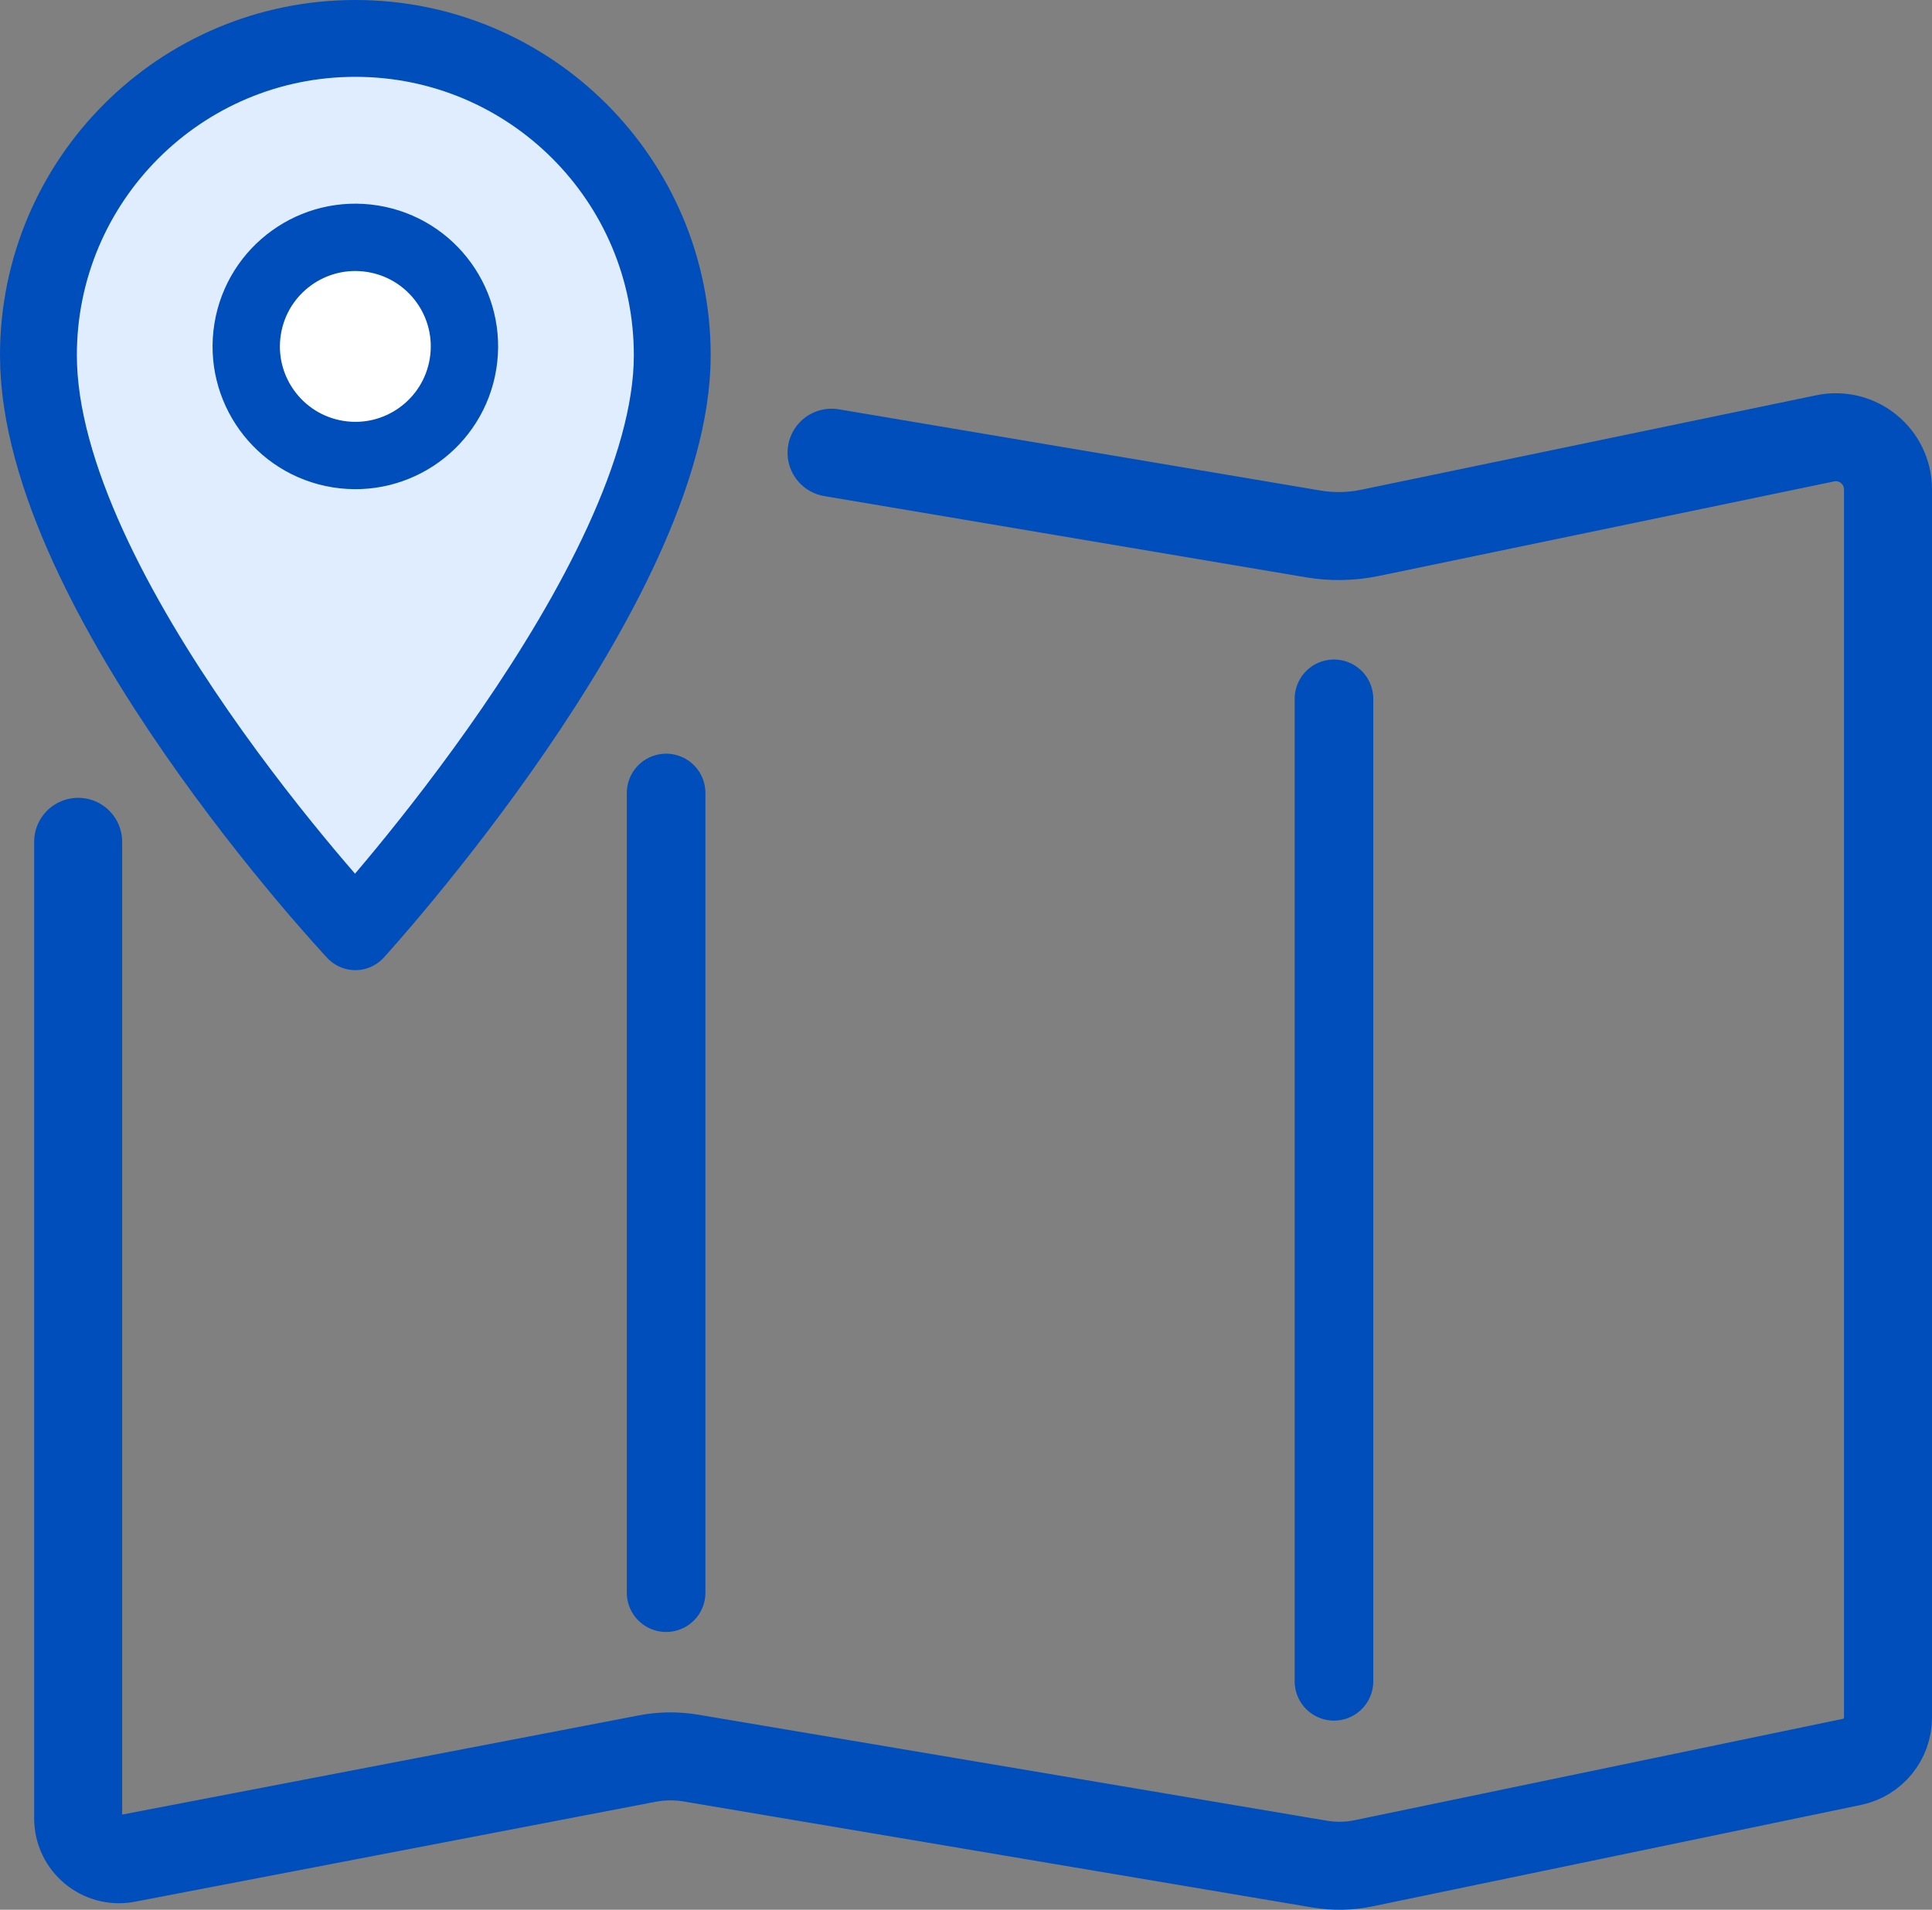 <?xml version="1.0" encoding="UTF-8"?><svg id="_レイヤー_2" xmlns="http://www.w3.org/2000/svg" viewBox="0 0 276.554 273.423"><rect x="0" y="0" width="276.554" height="273.423" fill="#808080" stroke="none"/><defs><style>.cls-1{fill:#e0edff;stroke-width:11px;}.cls-1,.cls-2,.cls-3,.cls-4{stroke:#004dbc;stroke-linecap:round;stroke-linejoin:round;}.cls-2{fill:#fff;stroke-width:9.64px;}.cls-3{stroke-width:12.597px;}.cls-3,.cls-4{fill:none;}.cls-4{stroke-width:11.251px;}</style></defs><g id="_レイヤー_1-2"><g><path class="cls-3" d="m119.032,64.814l68.94,11.627c2.701.456,5.464.404,8.146-.154l65.144-13.529c4.639-.964,8.993,2.579,8.993,7.317v175.833c0,3.07-2.155,5.719-5.161,6.343l-69.902,14.517c-2.07.43-4.202.47-6.286.118l-89.992-15.177c-2.08-.351-4.205-.327-6.276.071l-74.497,14.303c-3.607.693-6.953-2.072-6.953-5.745V120.523"/><line class="cls-4" x1="95.35" y1="113.532" x2="95.35" y2="228.026"/><line class="cls-4" x1="190.95" y1="100.05" x2="190.95" y2="240.716"/><path class="cls-1" d="m96.231,50.865c0,32.902-45.365,82.531-45.365,82.531,0,0-45.365-48.379-45.365-82.531C5.5,25.811,25.811,5.5,50.865,5.5s45.365,20.311,45.365,45.365Z"/><circle class="cls-2" cx="50.865" cy="49.598" r="15.616" transform="translate(-6.24 91.862) rotate(-80.783)"/></g></g></svg>